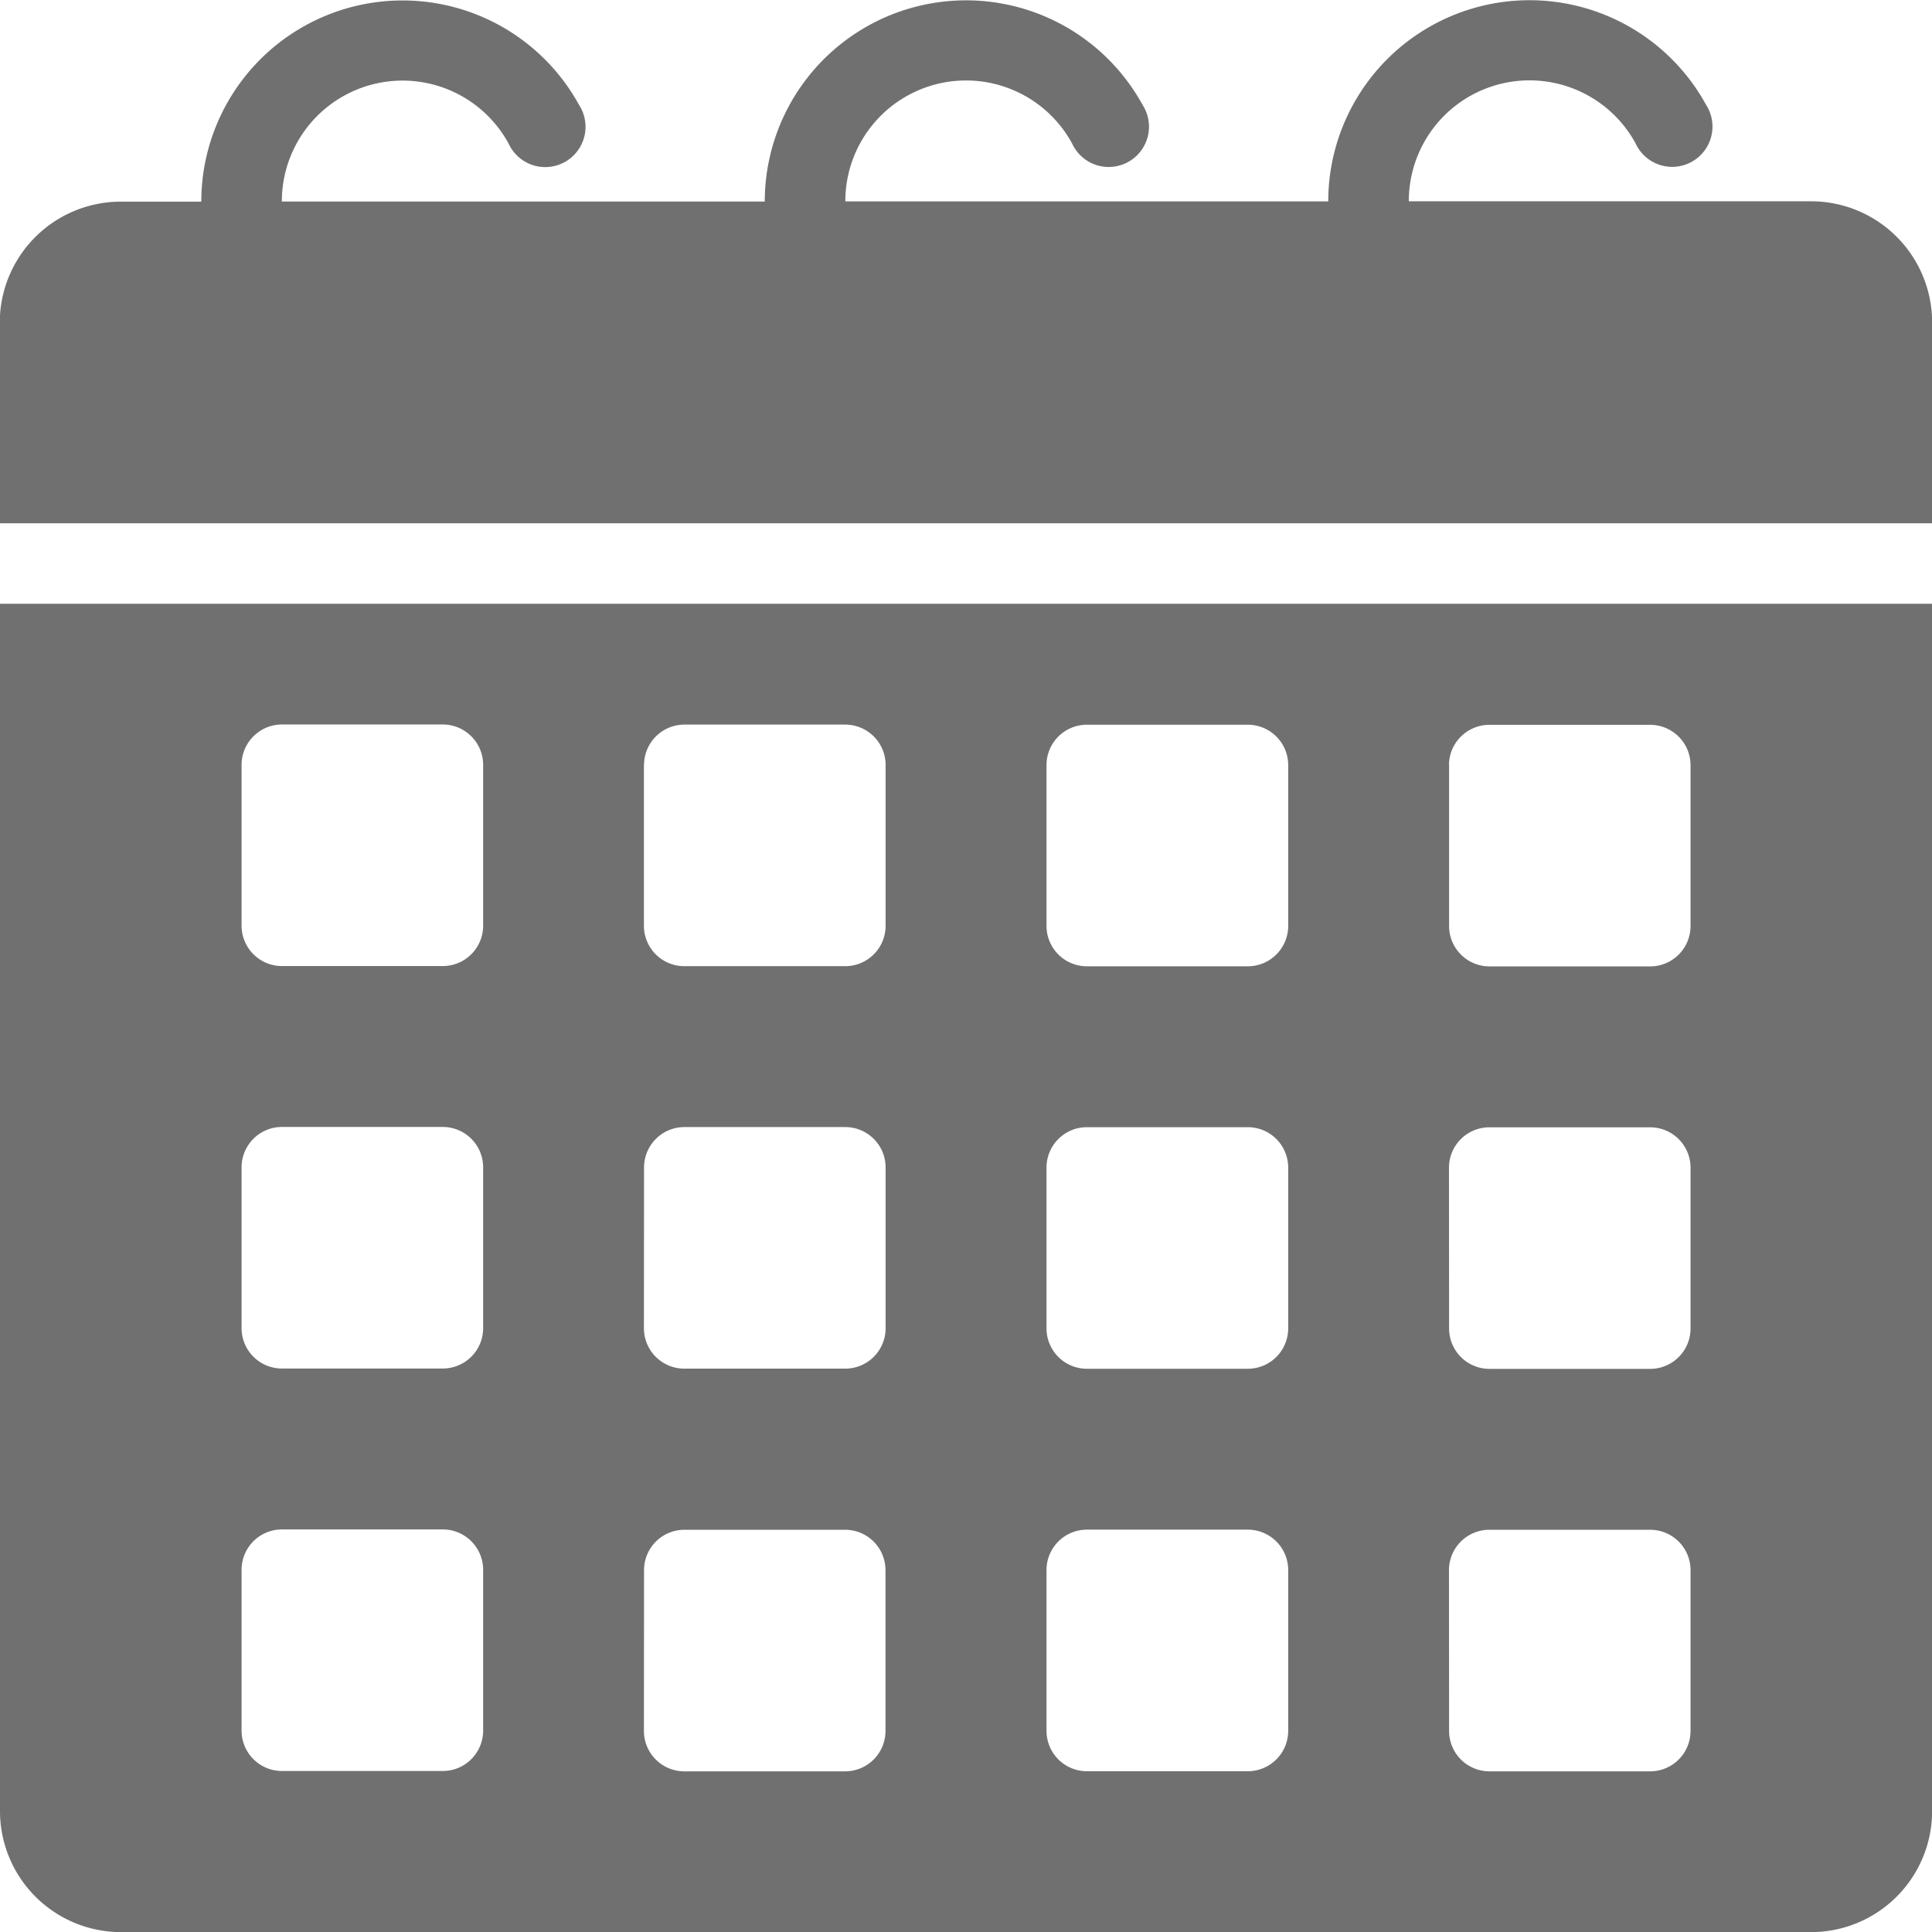 <svg xmlns="http://www.w3.org/2000/svg" width="16.451" height="16.451" viewBox="0 0 16.451 16.451"><defs><style>.a{fill:#707070;}</style></defs><g transform="translate(-9.774 -9.774)"><path class="a" d="M25.2,11.488H21.77a1.028,1.028,0,0,1,1.931-.493.343.343,0,1,0,.6-.329,1.714,1.714,0,0,0-3.217.823H16.972a1.028,1.028,0,0,1,1.931-.493.343.343,0,1,0,.6-.329,1.714,1.714,0,0,0-3.217.823H12.174a1.028,1.028,0,0,1,1.931-.493.343.343,0,1,0,.6-.329,1.714,1.714,0,0,0-3.217.823H10.8a1.031,1.031,0,0,0-1.028,1.028V14.23H26.226V12.516A1.031,1.031,0,0,0,25.2,11.488Z" transform="translate(0)"/><path class="a" d="M9.774,32.7A1.031,1.031,0,0,0,10.8,33.726H25.2A1.031,1.031,0,0,0,26.226,32.7V22.415H9.774Zm12.338-8.911a.344.344,0,0,1,.343-.343h1.371a.344.344,0,0,1,.343.343v1.371a.344.344,0,0,1-.343.343H22.456a.344.344,0,0,1-.343-.343V23.786Zm0,3.427a.344.344,0,0,1,.343-.343h1.371a.344.344,0,0,1,.343.343v1.371a.344.344,0,0,1-.343.343H22.456a.344.344,0,0,1-.343-.343Zm0,3.427a.344.344,0,0,1,.343-.343h1.371a.344.344,0,0,1,.343.343v1.371a.344.344,0,0,1-.343.343H22.456a.344.344,0,0,1-.343-.343Zm-3.427-6.855a.344.344,0,0,1,.343-.343H20.4a.344.344,0,0,1,.343.343v1.371a.344.344,0,0,1-.343.343H19.028a.344.344,0,0,1-.343-.343V23.786Zm0,3.427a.344.344,0,0,1,.343-.343H20.4a.344.344,0,0,1,.343.343v1.371a.344.344,0,0,1-.343.343H19.028a.344.344,0,0,1-.343-.343V27.214Zm0,3.427a.344.344,0,0,1,.343-.343H20.4a.344.344,0,0,1,.343.343v1.371a.344.344,0,0,1-.343.343H19.028a.344.344,0,0,1-.343-.343V30.641Zm-3.427-6.855a.344.344,0,0,1,.343-.343h1.371a.344.344,0,0,1,.343.343v1.371a.344.344,0,0,1-.343.343H15.6a.344.344,0,0,1-.343-.343V23.786Zm0,3.427a.344.344,0,0,1,.343-.343h1.371a.344.344,0,0,1,.343.343v1.371a.344.344,0,0,1-.343.343H15.6a.344.344,0,0,1-.343-.343Zm0,3.427A.344.344,0,0,1,15.6,30.3h1.371a.344.344,0,0,1,.343.343v1.371a.344.344,0,0,1-.343.343H15.6a.344.344,0,0,1-.343-.343Zm-3.427-6.855a.344.344,0,0,1,.343-.343h1.371a.344.344,0,0,1,.343.343v1.371a.344.344,0,0,1-.343.343H12.174a.344.344,0,0,1-.343-.343V23.786Zm0,3.427a.344.344,0,0,1,.343-.343h1.371a.344.344,0,0,1,.343.343v1.371a.344.344,0,0,1-.343.343H12.174a.344.344,0,0,1-.343-.343Zm0,3.427a.344.344,0,0,1,.343-.343h1.371a.344.344,0,0,1,.343.343v1.371a.344.344,0,0,1-.343.343H12.174a.344.344,0,0,1-.343-.343Z" transform="translate(0 -7.5)"/></g></svg>